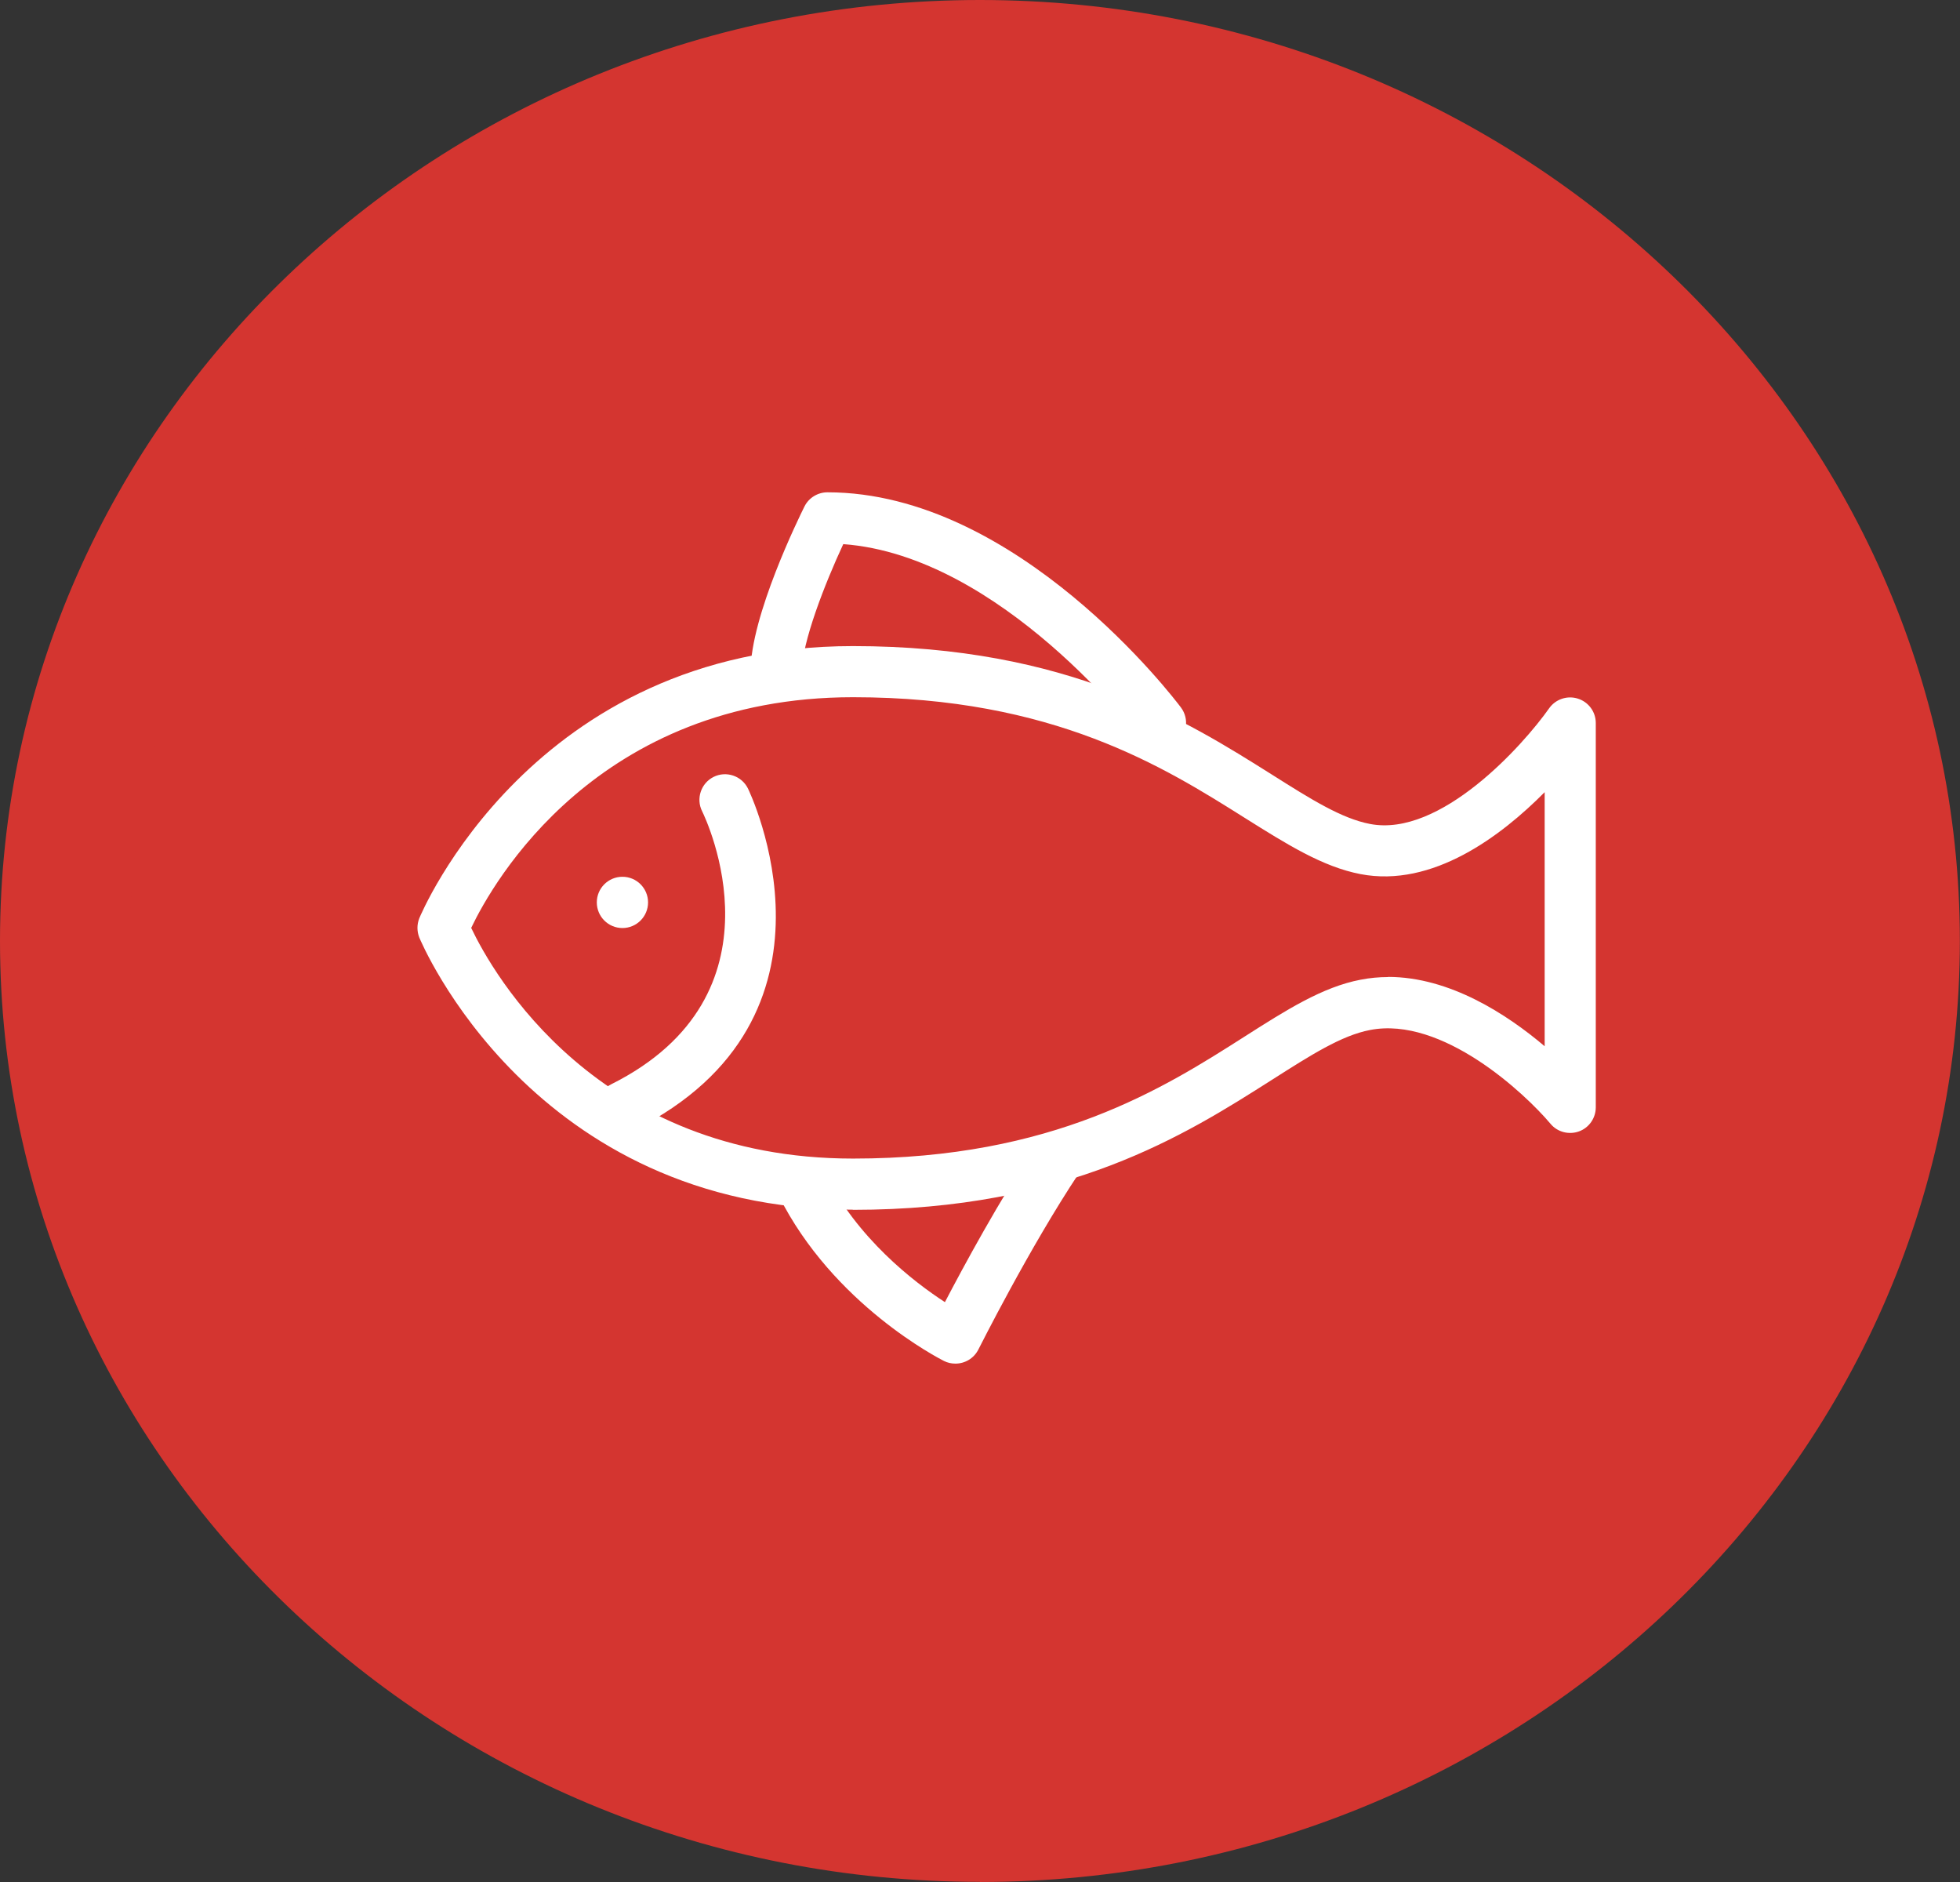 <?xml version="1.0" encoding="UTF-8"?>
<svg id="Layer_1" data-name="Layer 1" xmlns="http://www.w3.org/2000/svg" viewBox="0 0 139.97 134.37">
  <rect x="0" y="0" width="139.97" height="134.37" fill="#333333" stroke="none"/>
  <defs>
	<style>
	  .cls-1 {
		fill: #fff;
	  }

	  .cls-2 {
		fill: #d43530;
	  }
	</style>
  </defs>
  <circle class="cls-2" cx="68.77" cy="65.89" r="62.49"/>
  <path class="cls-2" d="m69.98,9.28c-33.47,0-60.7,25.97-60.7,57.9s27.23,57.9,60.7,57.9,60.7-25.98,60.7-57.9S103.45,9.28,69.98,9.28m0,125.08C31.39,134.37,0,104.23,0,67.18S31.39,0,69.98,0s69.98,30.14,69.98,67.18-31.39,67.19-69.98,67.19"/>
  <g>
	<path class="cls-1" d="m44.45,80.89c.27,0,.55-.06.82-.19,16.09-8.04,8.22-24.25,8.14-24.41-.45-.9-1.55-1.27-2.45-.82-.9.45-1.27,1.55-.82,2.45.28.57,6.27,13.12-6.5,19.5-.9.45-1.27,1.55-.82,2.45.32.64.97,1.01,1.64,1.01Z"/>
	<path class="cls-1" d="m60.91,86.38c15.34,0,23.77-5.37,29.92-9.28,2.78-1.77,4.97-3.17,7.01-3.56,5.14-1,11.04,4.5,12.89,6.7.49.59,1.31.8,2.03.54.72-.26,1.2-.95,1.2-1.72v-27.44c0-.8-.52-1.5-1.28-1.74-.76-.24-1.59.04-2.05.69-1.85,2.63-7.76,9.23-12.79,8.26-2.04-.39-4.23-1.77-7-3.52-6.15-3.87-14.58-9.18-29.93-9.18-22.93,0-30.89,19.25-30.97,19.44-.17.44-.17.92,0,1.36.08.19,8.04,19.44,30.97,19.44Zm38.22-16.62c-.65,0-1.31.06-1.97.19-2.72.52-5.3,2.16-8.28,4.06-5.77,3.68-13.68,8.71-27.96,8.71-18.29,0-25.73-13.23-27.27-16.47,1.54-3.23,8.98-16.47,27.27-16.47,14.29,0,22.2,4.98,27.98,8.62,2.98,1.87,5.55,3.49,8.26,4.01,5.14.99,10.05-2.72,13.15-5.85v18.14c-2.69-2.28-6.78-4.95-11.18-4.95Z"/>
	<circle class="cls-1" cx="44.45" cy="64.43" r="1.83"/>
	<path class="cls-1" d="m68.23,97.36c.67,0,1.32-.37,1.64-1.01.04-.07,3.65-7.28,7.2-12.61.56-.84.33-1.98-.51-2.54-.84-.56-1.98-.33-2.54.51-2.63,3.94-5.22,8.73-6.54,11.26-2.22-1.44-6.26-4.55-8.6-9.23-.45-.9-1.55-1.27-2.45-.82-.9.45-1.27,1.55-.82,2.45,3.89,7.77,11.47,11.63,11.8,11.8.26.13.54.19.82.19Z"/>
	<path class="cls-1" d="m82.87,53.45c.38,0,.77-.12,1.1-.37.81-.61.97-1.75.37-2.56-.47-.63-11.68-15.37-25.25-15.37-.69,0-1.33.39-1.64,1.01-.39.79-3.85,7.82-3.85,11.8,0,1.01.82,1.83,1.83,1.83s1.83-.82,1.83-1.83c0-2.07,1.65-6.3,2.96-9.11,11.29.83,21.09,13.73,21.19,13.86.36.48.91.73,1.47.73Z"/>
  </g>
</svg>